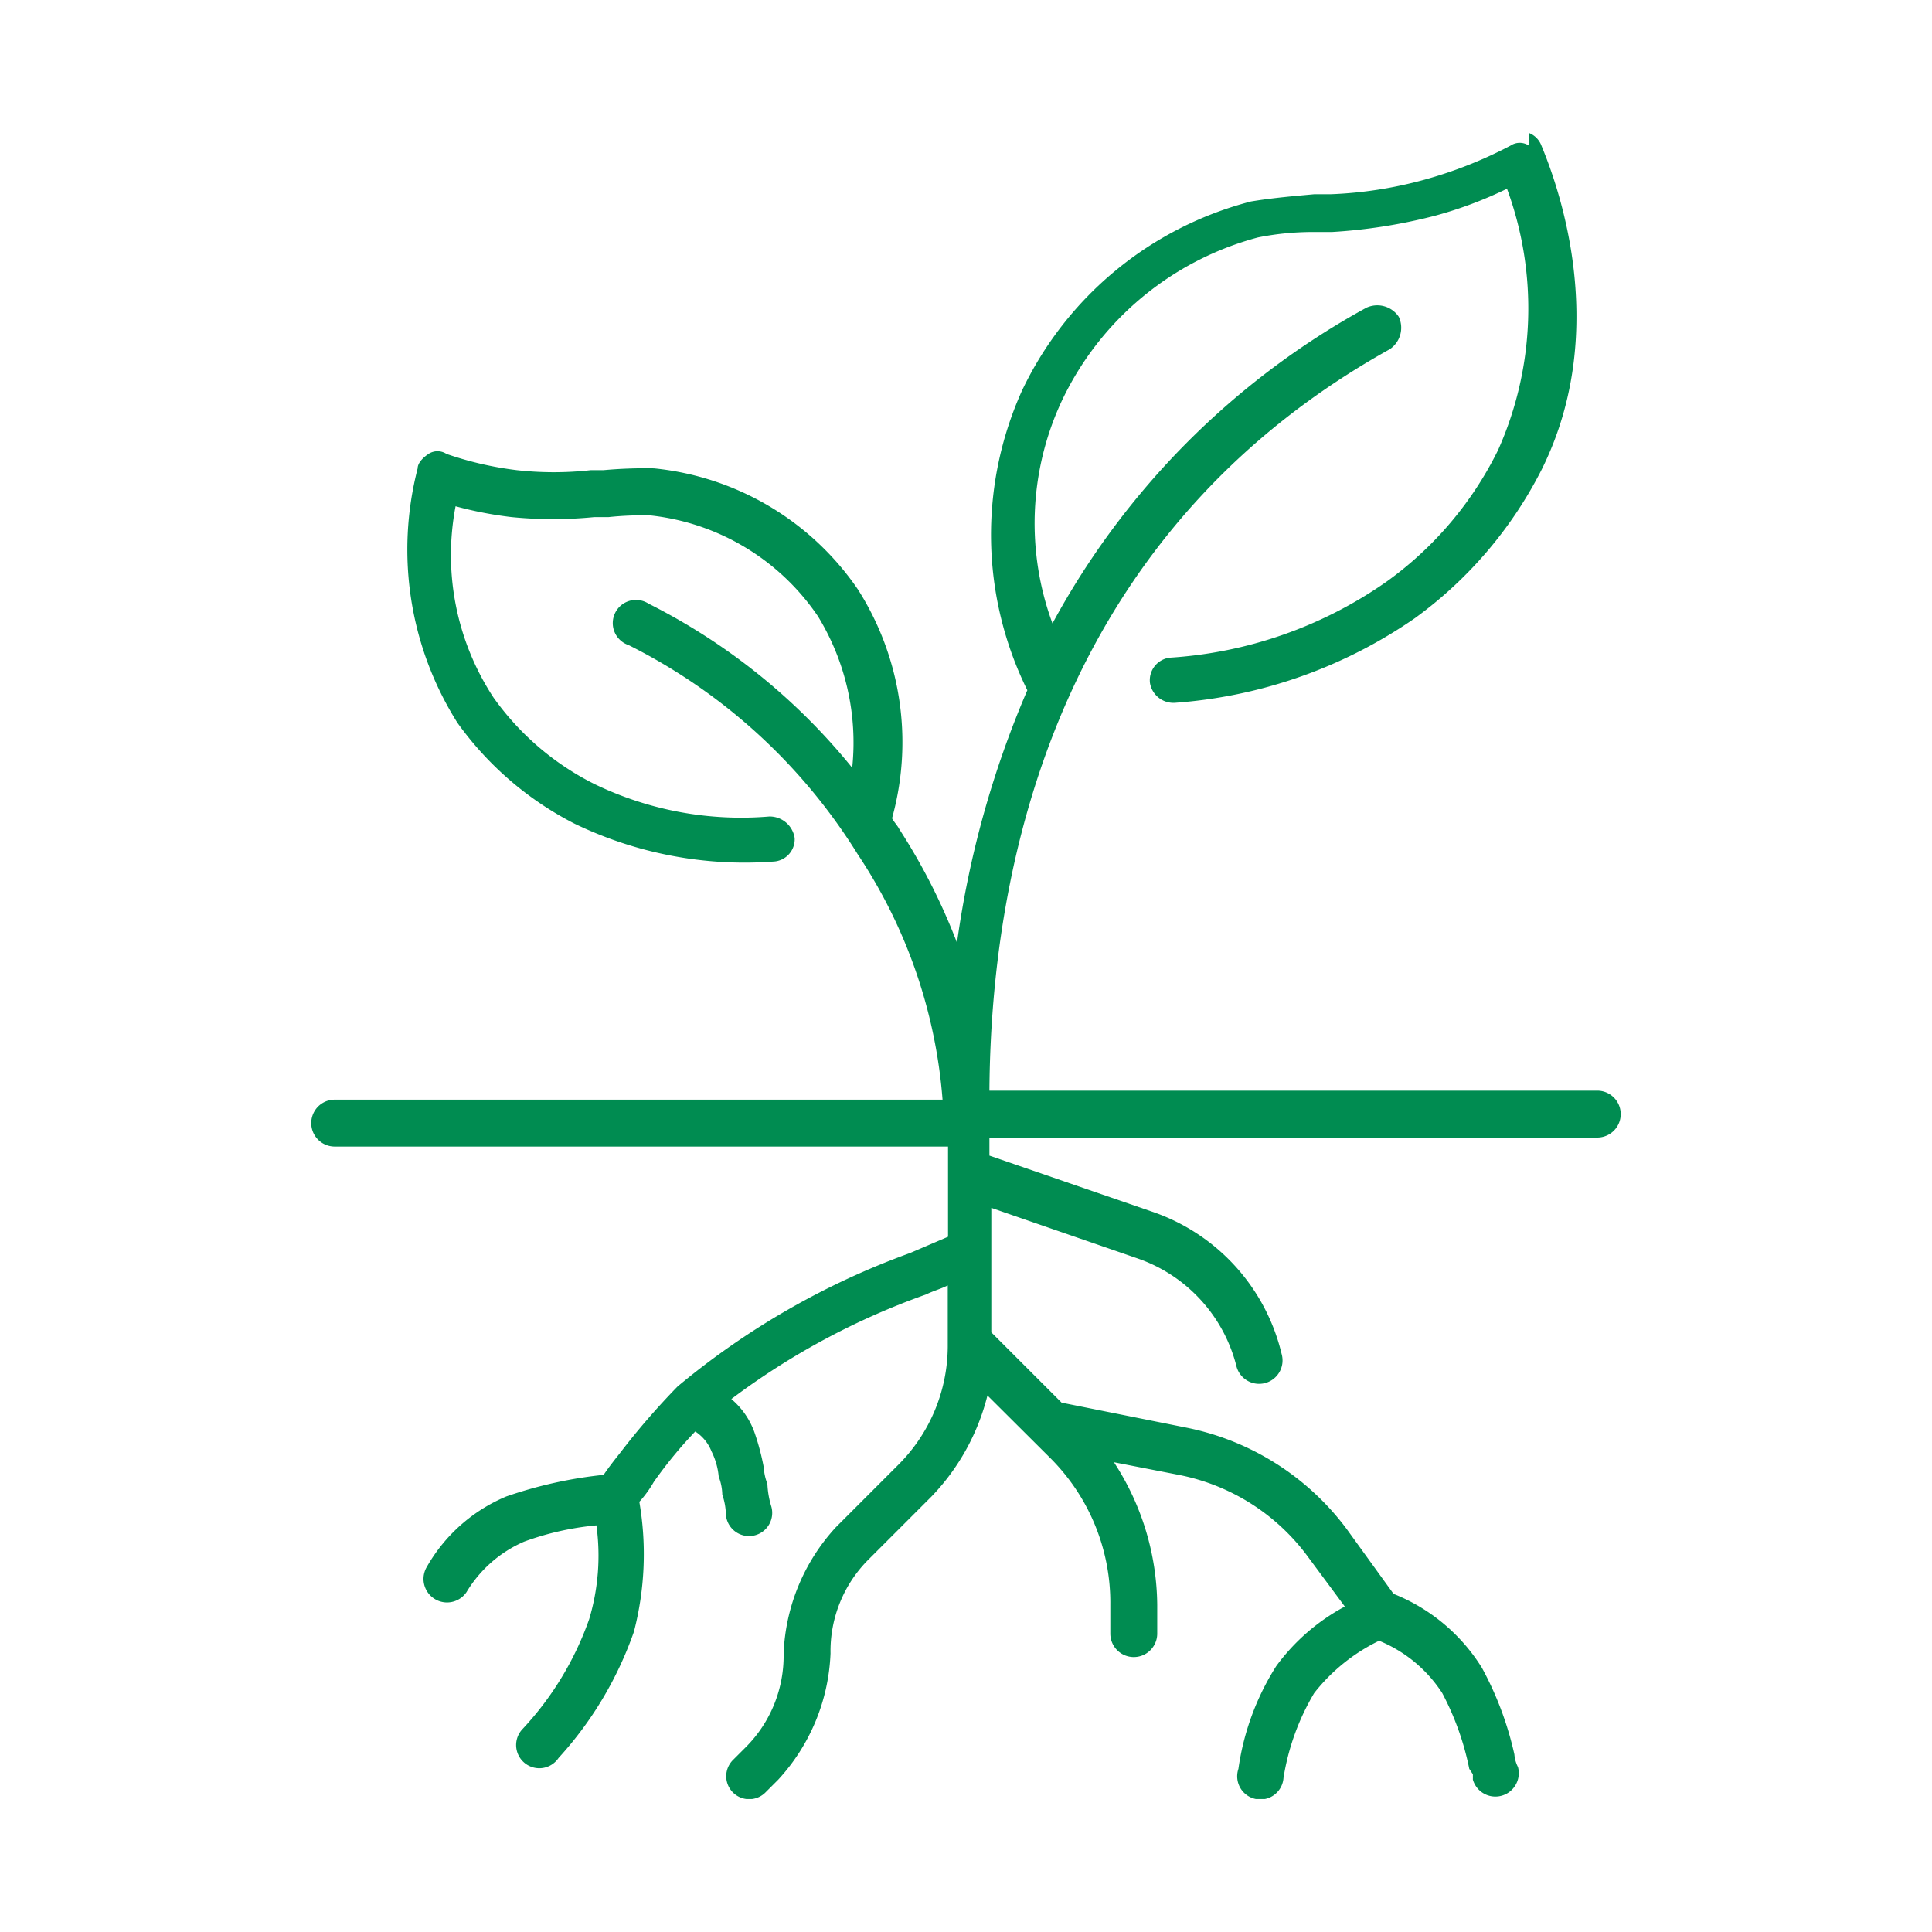 <svg xmlns="http://www.w3.org/2000/svg" xmlns:xlink="http://www.w3.org/1999/xlink" width="50" height="50" viewBox="0 0 50 50">
  <defs>
    <clipPath id="clip-path">
      <rect id="Rectangle_133" data-name="Rectangle 133" width="33.889" height="43.12" fill="#008c51"/>
    </clipPath>
  </defs>
  <g id="knock_out_1" data-name="knock out 1" transform="translate(-13885 9769)">
    <rect id="Rectangle_238" data-name="Rectangle 238" width="50" height="50" transform="translate(13885 -9769)" fill="none"/>
    <g id="Group_356" data-name="Group 356" transform="translate(13876.296 -9786.885)">
      <g id="Group_239" data-name="Group 239" transform="translate(16.759 21.324)" clip-path="url(#clip-path)">
        <path id="Path_432" data-name="Path 432" d="M31.509,0a.564.564,0,0,1,.327.327c.327.794,1.867,4.668,0,8.4a10.779,10.779,0,0,1-3.268,3.828,12.48,12.48,0,0,1-6.208,2.194.616.616,0,0,1-.654-.513.587.587,0,0,1,.513-.654,10.985,10.985,0,0,0,5.6-1.961,9.176,9.176,0,0,0,2.894-3.408,8.98,8.98,0,0,0,.233-6.768,10.511,10.511,0,0,1-1.867.7,13.892,13.892,0,0,1-2.661.42h-.467a7.247,7.247,0,0,0-1.447.14,7.85,7.85,0,0,0-5.088,4.248,7.491,7.491,0,0,0-.233,5.742,20.351,20.351,0,0,1,8.122-8.169.67.67,0,0,1,.84.233.67.67,0,0,1-.233.84C20.025,9.989,17.6,17.738,17.551,24.787H33.282a.607.607,0,1,1,0,1.214H17.551v.467l4.2,1.447A5.153,5.153,0,0,1,25.113,31.6a.606.606,0,1,1-1.167.327,3.979,3.979,0,0,0-2.567-2.8L17.6,27.821v3.221l1.82,1.82,3.268.654a6.852,6.852,0,0,1,4.108,2.614l1.214,1.68a4.765,4.765,0,0,1,2.287,1.914,8.56,8.56,0,0,1,.84,2.241.865.865,0,0,0,.093.327.606.606,0,0,1-1.167.327v-.14l-.093-.14a7.268,7.268,0,0,0-.7-1.961,3.545,3.545,0,0,0-1.634-1.354,4.788,4.788,0,0,0-1.68,1.354,6.2,6.2,0,0,0-.794,2.194.6.6,0,1,1-1.167-.233,6.709,6.709,0,0,1,.98-2.661,5.3,5.3,0,0,1,1.774-1.54l-.934-1.26a5.441,5.441,0,0,0-3.361-2.147l-1.68-.327a6.849,6.849,0,0,1,1.12,3.688v.747a.607.607,0,0,1-1.214,0V38.09a5.288,5.288,0,0,0-1.587-3.828L17.5,32.676a5.8,5.8,0,0,1-1.447,2.614l-1.634,1.634a3.347,3.347,0,0,0-.98,2.427,5.119,5.119,0,0,1-1.354,3.268l-.327.327a.594.594,0,1,1-.84-.84l.327-.327a3.347,3.347,0,0,0,.98-2.427,5.119,5.119,0,0,1,1.354-3.268l1.634-1.634a4.354,4.354,0,0,0,1.26-3.034V29.828c-.187.093-.373.14-.56.233a18.866,18.866,0,0,0-5.041,2.707,2.013,2.013,0,0,1,.607.887,6.219,6.219,0,0,1,.233.887,1.363,1.363,0,0,0,.093.42,2.343,2.343,0,0,0,.093.56.6.6,0,1,1-1.167.233,1.678,1.678,0,0,0-.093-.513,1.381,1.381,0,0,0-.093-.467,1.83,1.83,0,0,0-.187-.654,1.086,1.086,0,0,0-.42-.513,11.152,11.152,0,0,0-1.074,1.307,2.937,2.937,0,0,1-.373.513,7.994,7.994,0,0,1-.14,3.361A9.481,9.481,0,0,1,6.4,42.058a.6.6,0,1,1-.934-.747,8.092,8.092,0,0,0,1.727-2.847,5.72,5.72,0,0,0,.187-2.427,7.428,7.428,0,0,0-1.867.42,3.234,3.234,0,0,0-1.494,1.307.609.609,0,0,1-1.027-.654,4.256,4.256,0,0,1,2.054-1.82,11.237,11.237,0,0,1,2.521-.56q.14-.21.42-.56a19.174,19.174,0,0,1,1.494-1.727h0A20.06,20.06,0,0,1,15.5,28.988l.98-.42V26.234H.607a.607.607,0,0,1,0-1.214H16.338a13.3,13.3,0,0,0-2.194-6.348,14.746,14.746,0,0,0-5.928-5.415.6.6,0,1,1,.513-1.074A16.068,16.068,0,0,1,14,16.431a6.261,6.261,0,0,0-.887-3.921A6.022,6.022,0,0,0,8.776,9.9,8.263,8.263,0,0,0,7.7,9.943H7.329a10.859,10.859,0,0,1-2.147,0,9.967,9.967,0,0,1-1.447-.28,6.722,6.722,0,0,0,.98,4.948,7.092,7.092,0,0,0,2.614,2.241,8.716,8.716,0,0,0,4.528.84.655.655,0,0,1,.654.56.579.579,0,0,1-.56.607,10.119,10.119,0,0,1-5.135-.98,8.453,8.453,0,0,1-3.034-2.614A8.4,8.4,0,0,1,2.754,8.682c0-.14.14-.28.28-.373a.424.424,0,0,1,.467,0,8.833,8.833,0,0,0,1.82.42,8.672,8.672,0,0,0,1.914,0h.327a11.8,11.8,0,0,1,1.307-.047,7.262,7.262,0,0,1,5.275,3.128,7.358,7.358,0,0,1,.887,5.928c.047.093.14.187.187.28a15.86,15.86,0,0,1,1.494,2.941,25.277,25.277,0,0,1,1.82-6.535,9.082,9.082,0,0,1-.14-7.749,9.08,9.08,0,0,1,5.928-4.9c.56-.093,1.12-.14,1.634-.187h.42A10.627,10.627,0,0,0,28.8,1.214,11.094,11.094,0,0,0,31.042.327a.424.424,0,0,1,.467,0Z" fill="#008c51"/>
      </g>
    </g>
  </g>
</svg>
